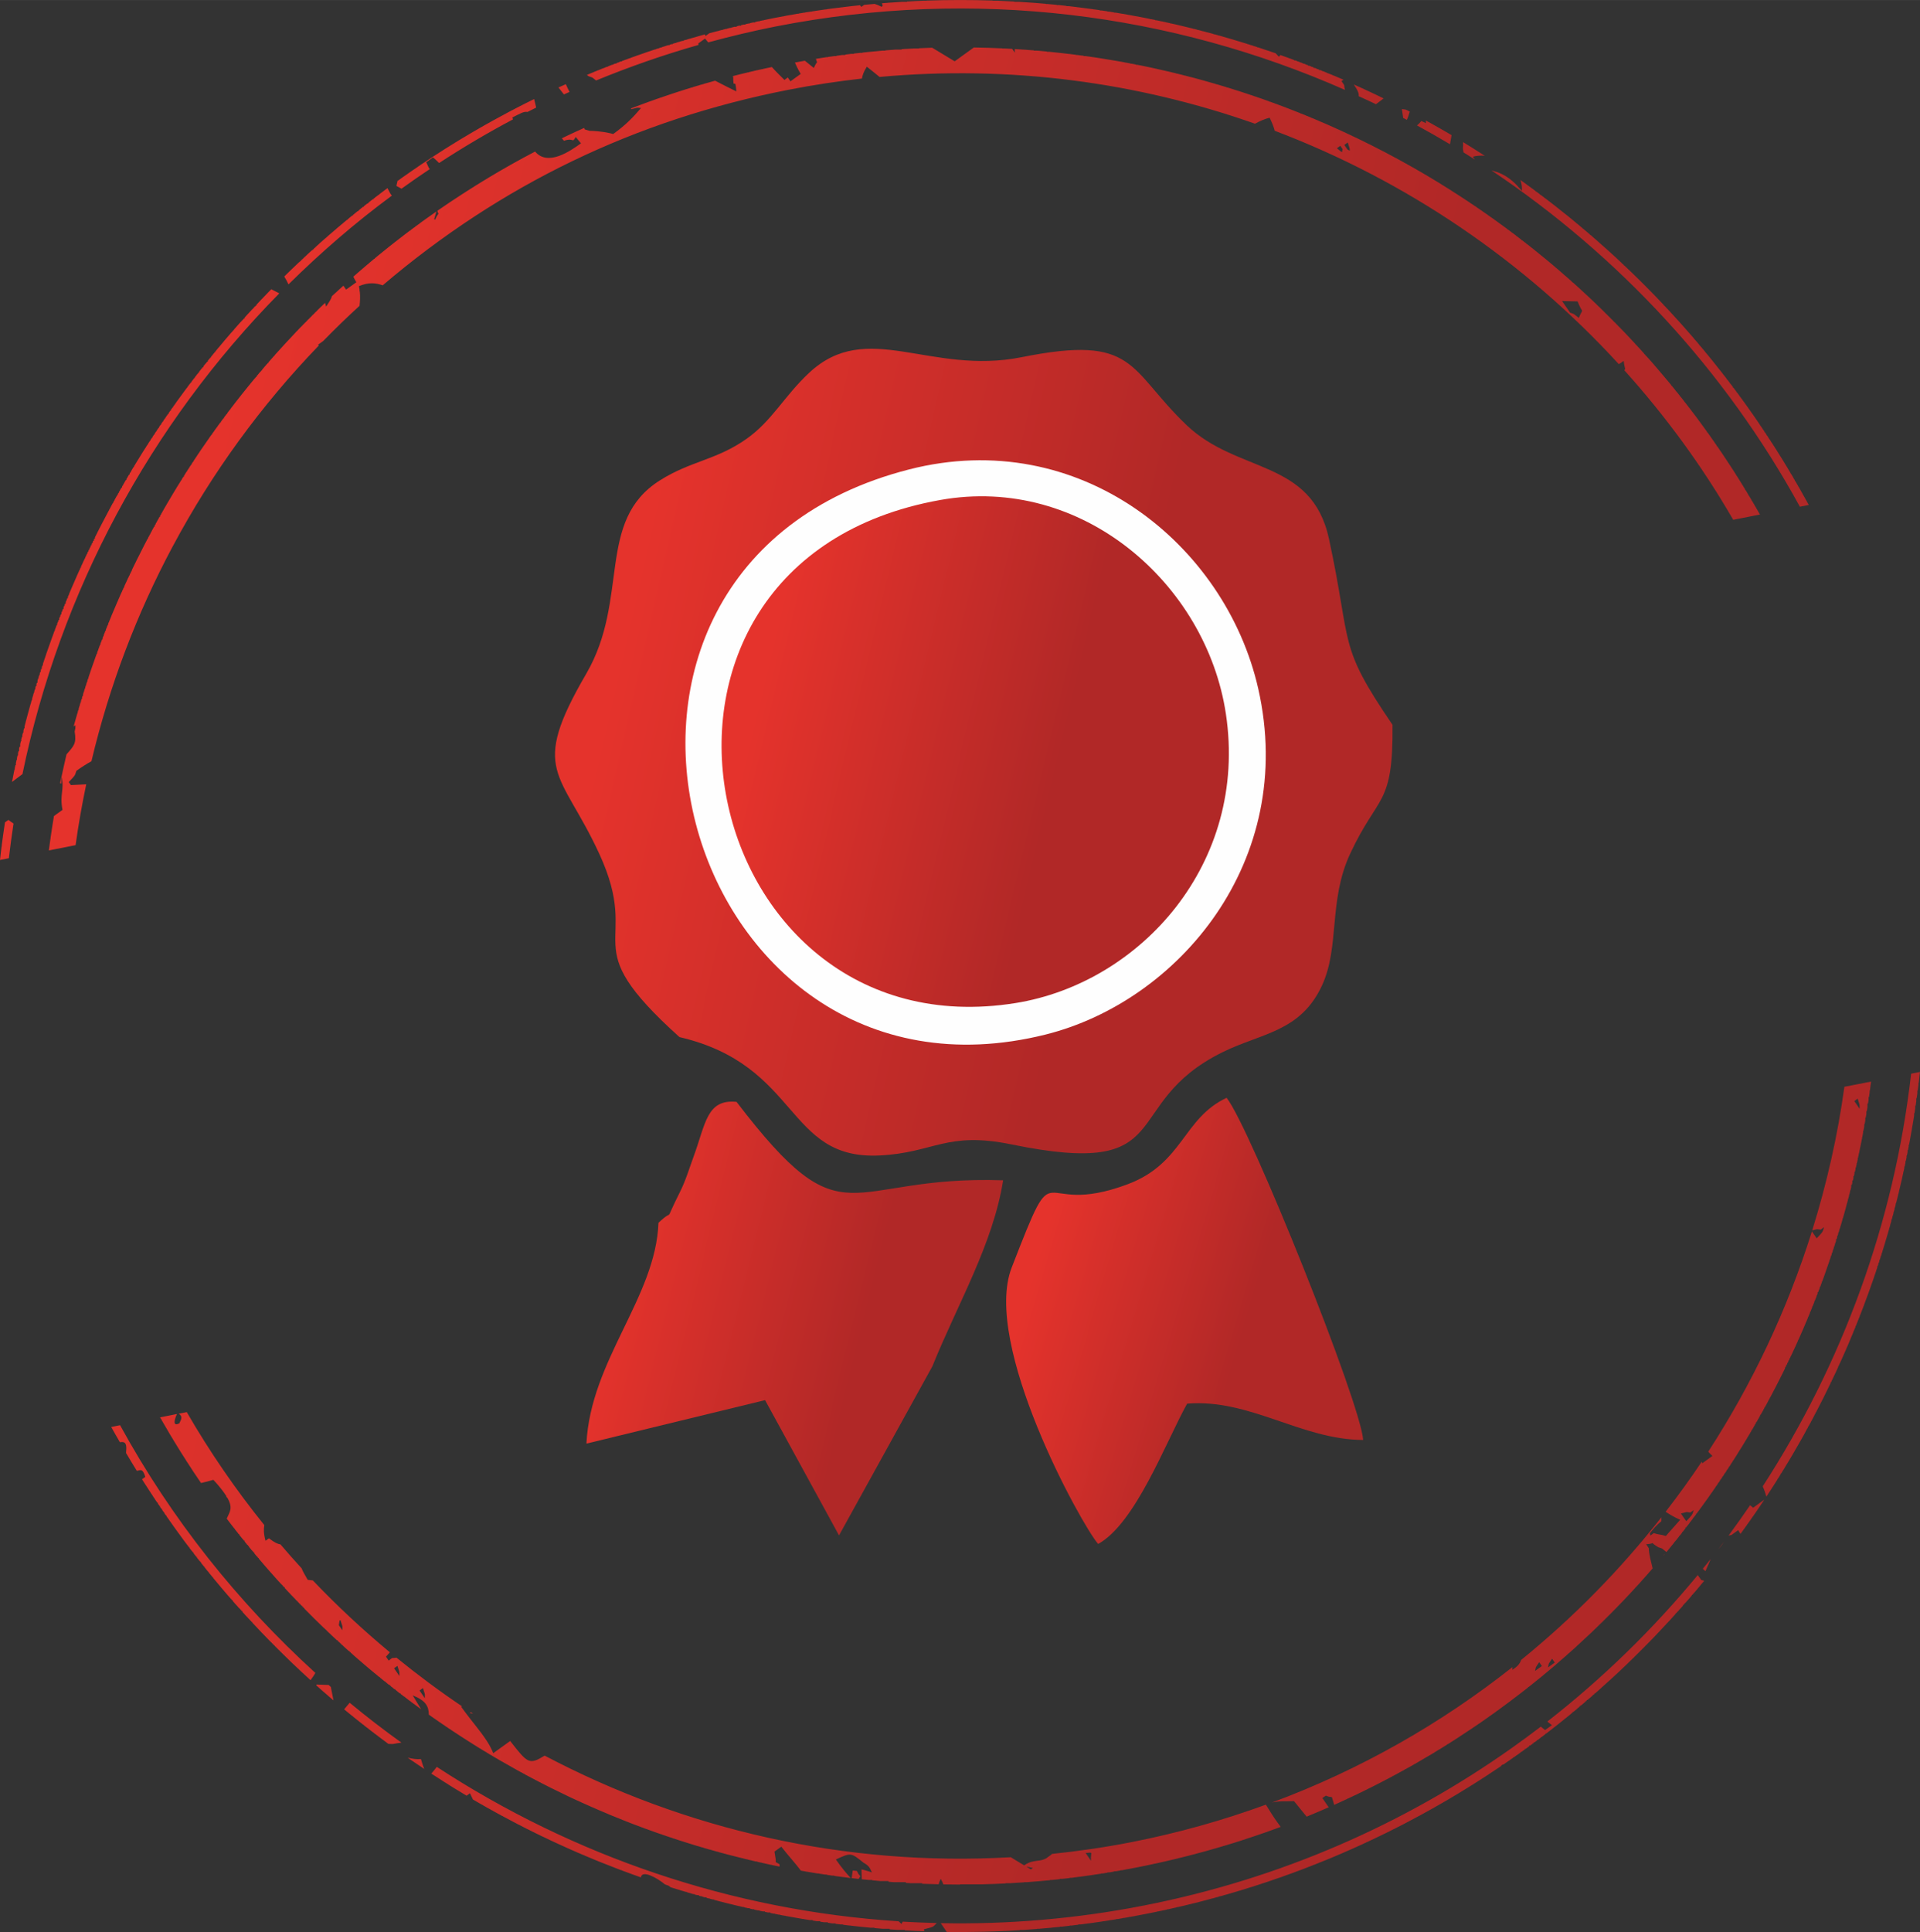 <?xml version="1.0" encoding="UTF-8"?>
<!DOCTYPE svg PUBLIC "-//W3C//DTD SVG 1.1//EN" "http://www.w3.org/Graphics/SVG/1.1/DTD/svg11.dtd">
<!-- Creator: CorelDRAW X8 -->
<svg xmlns="http://www.w3.org/2000/svg" xml:space="preserve" width="62.477mm" height="62.853mm" version="1.1" style="shape-rendering:geometricPrecision; text-rendering:geometricPrecision; image-rendering:optimizeQuality; fill-rule:evenodd; clip-rule:evenodd"
viewBox="0 0 33179 33378"
 xmlns:xlink="http://www.w3.org/1999/xlink">
 <rect x="0" y="0" width="33179" height="33378" fill="#333333" stroke="none"/>
 <defs>
  <style type="text/css">
   <![CDATA[
    .fil1 {fill:#FEFEFE}
    .fil5 {fill:url(#id0)}
    .fil3 {fill:url(#id1)}
    .fil0 {fill:url(#id2)}
    .fil2 {fill:url(#id3)}
    .fil4 {fill:url(#id4)}
   ]]>
  </style>
  <linearGradient id="id0" gradientUnits="userSpaceOnUse" x1="2385.61" y1="13307.2" x2="21936.6" y2="17962.1">
   <stop offset="0" style="stop-opacity:1; stop-color:#E5332C"/>
   <stop offset="1" style="stop-opacity:1; stop-color:#B12827"/>
  </linearGradient>
  <linearGradient id="id1" gradientUnits="userSpaceOnUse" xlink:href="#id0" x1="10652" y1="22019.7" x2="14895" y2="23064.8">
  </linearGradient>
  <linearGradient id="id2" gradientUnits="userSpaceOnUse" xlink:href="#id0" x1="10631.7" y1="11582.6" x2="19160.4" y2="13526.8">
  </linearGradient>
  <linearGradient id="id3" gradientUnits="userSpaceOnUse" xlink:href="#id0" x1="13099.6" y1="12090.3" x2="18265.5" y2="13320.5">
  </linearGradient>
  <linearGradient id="id4" gradientUnits="userSpaceOnUse" xlink:href="#id0" x1="17830.6" y1="22038.5" x2="21465.5" y2="23113.5">
  </linearGradient>
 </defs>
 <g id="Capa_x0020_1">
  <g id="_3126517299408">
   <path class="fil0" d="M11742 17917c2091,488 1829,2125 3458,2045 945,-46 1151,-422 2278,-191 2932,600 1825,-693 3648,-1593 677,-334 1350,-349 1722,-1159 306,-668 107,-1458 482,-2266 485,-1044 747,-815 734,-2231 -959,-1405 -694,-1340 -1098,-3212 -299,-1383 -1577,-1123 -2459,-1964 -1020,-974 -866,-1574 -2849,-1176 -1590,319 -2674,-667 -3677,272 -432,404 -639,828 -1081,1140 -522,368 -961,378 -1500,719 -1105,700 -516,2043 -1269,3338 -991,1702 -438,1671 226,3113 756,1643 -475,1490 1385,3165z"/>
   <path class="fil1" d="M15709 8110c-6642,1701 -3975,11345 2359,9763 2291,-572 4352,-2994 3675,-5977 -565,-2489 -3085,-4541 -6034,-3786z"/>
   <path class="fil2" d="M16246 8638c-6040,1082 -4265,9584 1303,8691 2156,-346 4025,-2411 3635,-4998 -338,-2239 -2478,-4134 -4938,-3693z"/>
   <path class="fil3" d="M11379 21125c-48,1291 -1173,2373 -1245,3815l3087 -751 1278 2337 1613 -2921c435,-1078 1047,-2107 1223,-3214 -2769,-95 -2709,1124 -4607,-1355 -517,-51 -533,377 -741,942 -74,202 -136,413 -235,611 -312,623 -63,243 -373,536z"/>
   <path class="fil4" d="M18977 26674c646,-358 1161,-1743 1537,-2424 1085,-89 1969,622 3042,627 -35,-615 -1947,-5389 -2359,-5911 -754,352 -750,1133 -1710,1493 -1639,613 -1174,-700 -2004,1439 -515,1327 1202,4441 1494,4776z"/>
  </g>
  <path class="fil5" d="M15898 33362l0 -2 -46 0c-72,-4 -144,-7 -216,-11l0 -8 -127 0c-45,-3 -90,-6 -135,-9l0 -10 -122 0c-47,-4 -94,-8 -141,-12l0 -7 -74 0c-113,-10 -225,-22 -338,-35l0 -2 -20 0c-37,-4 -74,-9 -111,-13l0 -6 -44 0 -87 -11 0 -7 -57 0 -74 -11 0 -8 -61 0 -70 -10 0 -9 -58 0 -73 -11 0 -8 -48 0 -102 -16 0 -2 -14 0c-70,-12 -141,-24 -211,-37l0 -1 -6 0 -88 -16 0 -3 -15 0 -78 -14 0 -4 -21 0 -73 -15 0 -4 -23 0 -52 -11 0 -8 -41 0 -53 -11 0 -8 -38 0 -55 -11 0 -7 -32 0 -62 -14 0 -5 -24 0 -51 -11 0 -8 -33 0 -61 -14 0 -5 -21 0 -72 -17 0 -1 -7 0c-73,-18 -146,-35 -218,-53l0 -3 -12 0 -63 -16 0 -3 -11 0 -64 -17 0 -2 -8 0 -48 -13 0 -6 -23 0 -52 -14 0 -4 -17 0 -39 -11 0 -8 -30 0 -45 -13 0 -6 -22 0 -35 -10 0 -9 -31 0 -43 -12 0 -6 -23 0 -52 -16 0 -3 -12 0 -45 -13 0 -6 -18 0 -57 -17 0 -1 -6 0 -50 -16 0 -3 -11 0c-40,-13 -80,-25 -120,-37l0 -1 -1 0 -20 -6c-40,-33 -25,-23 -97,-49 -128,-108 -396,-259 -415,-121l-29 -10 0 -1 -2 0c-49,-18 -99,-35 -148,-53l0 -3 -8 0 -48 -18 0 -1 -3 0 -91 -34 0 -3 -10 0 -46 -18 0 -1 -3 0 -91 -35 0 -3 -7 0c-48,-18 -95,-37 -142,-56l0 0 -1 0 -93 -37 0 0 -1 0c-75,-31 -149,-62 -224,-93l0 -1 -2 0 -35 -15 0 -4 -10 0 -84 -36 0 -1 -3 0 -35 -15 0 -4 -8 0 -85 -37 0 0 -1 0 -37 -17 0 -2 -5 0c-55,-24 -109,-49 -163,-74l0 -1 -3 0c-93,-43 -186,-86 -278,-131l0 0 -1 0 -37 -18 0 -1 -2 0 -35 -17 0 -2 -4 0 -34 -16 0 -2 -4 0 -33 -17 0 -2 -5 0 -33 -16 0 -3 -5 0 -32 -16 0 -3 -6 0 -32 -16 0 -2 -5 0 -32 -16 0 -3 -5 0 -32 -16 0 -3 -5 0 -33 -17 0 -2 -4 0 -33 -17 0 -1 -4 0 -34 -18 0 -1 -2 0 -35 -19 0 0 -1 0c-69,-36 -137,-72 -205,-109l0 -3 -7 0 -31 -17 0 -2 -3 0 -34 -18 0 -1 -1 0 -93 -51 0 -5 -9 0 -29 -16 0 -3 -5 0 -32 -18 0 0 -1 0 -93 -53 0 -4 -6 0 -31 -17 0 -1 -2 0c-43,-25 -86,-50 -129,-75l0 0 -1 0 -7 -5c-12,-24 -27,-56 -51,-107 -19,13 -39,28 -58,42 -74,-44 -147,-89 -221,-134l0 -2 -3 0 -90 -56 0 -1 0 0 -56 -35 0 -2 -4 0c-49,-31 -98,-62 -146,-94l-56 -36 0 -1 -2 0 -32 -21c33,-37 65,-76 95,-116 2352,1538 5093,2482 7980,2668 18,15 35,30 51,46l20 -40c195,11 392,19 588,24 -77,79 -44,60 -221,108l6 34 -74 -3zm14345 -7357c-121,177 -246,352 -373,525 15,-5 31,-9 49,-10 39,-28 77,-57 118,-85 15,25 27,43 40,65l78 -108 0 -2 1 0 37 -51 0 -5 3 0 53 -74 0 -1 0 0 37 -53 0 -3 3 0 35 -51 0 -5 4 0c42,-62 85,-125 127,-187l0 0 0 0 34 -52c-64,47 -129,93 -193,140 -17,-15 -35,-29 -53,-43zm-1474 845l-19 13 4 5 15 -18zm570 360c-768,932 -1639,1782 -2600,2532 27,21 53,42 79,63 -39,28 -79,56 -118,84 -25,-20 -49,-39 -74,-59 -162,124 -327,245 -494,364l-2 2 -1 0c-1848,1309 -3992,2260 -6355,2723 -1182,232 -2359,329 -3517,306 34,50 70,101 104,152 50,1 100,1 149,1l157 0c224,-1 449,-6 674,-17l0 -1 39 0c81,-4 161,-9 242,-14l0 -5 83 0c72,-5 144,-10 217,-16l0 -3 33 0c70,-6 140,-12 210,-18l0 -1 1 0c50,-4 99,-9 149,-14l0 -4 36 0 133 -15 0 -4 35 0 114 -14 0 -5 40 0c43,-5 86,-11 129,-17l0 -1 14 0c83,-12 166,-23 248,-36l0 -2 14 0 99 -15 0 -4 22 0 90 -14 0 -4 26 0 87 -15 0 -4 24 0 88 -16 0 -3 18 0 94 -17 0 -2 9 0c56,-10 112,-21 168,-32 66,-13 132,-26 198,-40l0 -3 13 0 81 -17 0 -1 7 0 68 -15 0 -4 18 0 75 -17 0 -2 9 0 66 -15 0 -4 16 0 78 -18 0 0 3 0 72 -18 0 -1 5 0c74,-18 147,-36 220,-54l0 -2 7 0 68 -18 0 -1 4 0 71 -19 0 0 0 0 56 -15 0 -3 14 0 61 -17 0 -2 8 0 48 -13 0 -6 19 0 56 -15 0 -4 11 0 64 -18 0 0 1 0 55 -16 0 -3 10 0c40,-12 81,-24 121,-36l0 -1 5 0c61,-19 122,-38 183,-57l0 0 0 0 56 -17 0 -1 3 0 53 -17 0 -2 6 0 50 -16 0 -3 8 0 48 -16 0 -3 9 0 48 -15 0 -3 8 0 48 -16 0 -3 8 0 48 -16 0 -3 7 0 49 -17 0 -2 6 0 50 -17 0 -1 4 0 53 -19 0 0 0 0c69,-24 137,-49 206,-74l0 -1 2 0 91 -34 0 -3 9 0 48 -18 0 -1 2 0 91 -35 0 -3 7 0 87 -34 0 -3 9 0 47 -19 0 0 0 0 38 -15 0 -4 9 0 84 -34 0 -3 9 0c59,-25 119,-49 179,-74l0 -1 1 0c43,-18 87,-37 130,-55l0 -1 2 0 35 -15 0 -4 8 0c41,-18 82,-36 123,-54l0 -2 5 0 33 -15 0 -4 9 0c41,-18 81,-37 122,-55l0 -1 2 0 35 -17 0 -2 5 0 33 -15 0 -4 8 0c79,-36 157,-74 235,-112l0 0 1 0 37 -18 0 -1 2 0 35 -17 0 -1 3 0 35 -18 0 -1 3 0 34 -17 0 -2 4 0 34 -17 0 -2 3 0 34 -17 0 -1 4 0 34 -18 0 -1 3 0 34 -18 0 -1 3 0 35 -18 0 -1 1 0 36 -18 0 0 1 0c106,-55 212,-112 318,-169l0 0 0 0c44,-24 87,-48 131,-72l0 -3 5 0 32 -18 0 -1 2 0 92 -52 0 -4 7 0 30 -17 0 -2 3 0 91 -52 0 -4 7 0 31 -18 0 0 1 0 92 -55 0 -2 3 0 91 -54 0 -2 4 0c61,-37 122,-74 183,-112l0 0 1 0 55 -35 0 -3 5 0 52 -32 0 -5 8 0 29 -19 0 0 0 0 56 -36 0 -1 3 0 53 -35 0 -3 5 0 52 -33 0 -4 6 0 50 -33 0 -5 7 0c66,-43 131,-86 196,-130 11,-21 27,-29 44,-30l90 -62 0 -3 5 0 51 -36 0 -1 2 0 17 -12 0 -7 10 0 46 -32 0 -5 7 0 49 -35 0 -3 4 0 15 -11 0 -8 11 0 45 -32 0 -5 7 0 12 -9 0 -10 14 0 24 -17 0 -1 2 0 16 -12 0 -7 10 0 9 -7 0 -12 16 0 22 -16 0 -3 4 0 14 -10 0 -8 11 0 8 -6 0 -13 17 0 20 -15 0 -4 5 0 14 -10 0 -9 12 0 44 -33 0 -4 5 0 14 -10 0 -9 11 0 45 -34 0 -3 4 0 15 -12 0 -7 10 0 46 -36 0 -2 3 0 16 -12 0 -6 8 0 67 -53 0 -3 5 0c55,-44 109,-87 164,-131l0 -1 1 0 17 -14 0 -4 6 0 88 -72 0 -3 4 0 15 -12 0 -7 8 0 10 -9 0 -10 12 0 45 -36 0 -1 1 0 17 -15 0 -4 5 0 14 -12 0 -7 9 0 10 -8 0 -10 12 0 7 -6 0 -13 15 0 22 -19 0 0 0 0 19 -16 0 -3 3 0 15 -12 0 -6 7 0 12 -10 0 -9 10 0 9 -8 0 -11 13 0 43 -37 0 0 1 0 18 -16 0 -3 3 0 16 -13 0 -6 6 0 12 -11 0 -7 9 0 10 -9 0 -10 12 0 63 -56 0 0 0 0 19 -17 0 -2 2 0 17 -14 0 -5 5 0 13 -12 0 -7 7 0c42,-37 83,-74 124,-112l0 0 1 0c101,-92 201,-186 299,-280l0 -1 1 0 18 -17 0 -2 1 0 18 -16 0 -3 2 0 16 -15 0 -3 3 0 16 -16 0 -3 4 0 15 -15 0 -4 4 0 15 -14 0 -4 4 0 14 -14 0 -5 5 0 14 -14 0 -5 5 0 14 -13 0 -6 5 0 14 -13 0 -5 5 0 13 -13 0 -6 6 0 13 -13 0 -6 6 0 13 -13 0 -6 6 0 12 -12 0 -6 6 0 13 -13 0 -6 6 0 13 -13 0 -6 6 0 13 -13 0 -6 5 0 13 -13 0 -5 5 0 14 -14 0 -5 5 0 14 -14 0 -5 4 0 15 -14 0 -4 4 0 14 -16 0 -3 4 0 15 -16 0 -3 3 0 16 -16 0 -3 2 0 17 -17 0 -1 1 0 17 -18 0 -1 1 0 18 -19 0 0 0 0c63,-66 125,-132 187,-199l0 -7 7 0 12 -13 0 -6 5 0 14 -14 0 -4 4 0 15 -17 0 -2 2 0 16 -18 0 -1 1 0 74 -82 0 -12 11 0 8 -8 0 -10 9 0 10 -11 0 -8 7 0 11 -13 0 -6 5 0 14 -15 0 -4 3 0 16 -17 0 -1 1 0 36 -42 0 -14 13 0 6 -7 0 -12 11 0 8 -9 0 -10 8 0 11 -12 0 -7 6 0 12 -14 0 -4 4 0 15 -18 0 -1 1 0 55 -64 0 -11 10 0 9 -11 0 -8 7 0 12 -14 0 -4 4 0 14 -18 0 -1 2 0c31,-37 61,-73 92,-110l0 -3 2 0 62 -74c-17,-4 -33,-8 -52,-13l-30 -44 -1 0 0 0 -29 -42zm451 -574c-32,43 -63,87 -96,130 10,-11 20,-23 30,-36l0 -2 2 0c23,-28 44,-58 64,-92zm671 -957c31,68 41,104 64,177l42 -65 0 0 0 0 57 -87 0 -7 4 0 33 -51 0 -5 3 0 35 -54 0 -2 1 0 17 -28 0 -10 6 0 32 -50 0 -6 3 0 15 -24 0 -13 9 0 10 -18 0 -1 1 0 18 -29 0 -8 5 0 32 -53 0 -4 2 0 17 -27 0 -10 6 0 32 -53 0 -3 2 0 54 -91 0 -3 2 0 54 -93 0 -1 0 0c25,-43 50,-86 75,-129l0 -2 1 0 18 -31 0 -6 3 0c24,-43 48,-85 72,-128l0 -3 1 0 17 -31 0 -7 4 0 15 -27 0 -10 6 0 13 -24 0 -14 7 0 30 -55 0 -1 1 0 18 -34 0 -4 2 0 17 -31 0 -6 3 0 16 -30 0 -7 4 0 14 -28 0 -10 5 0 14 -26 0 -11 6 0c88,-169 174,-339 256,-511l0 -14 7 0 12 -25 0 -12 6 0 13 -28 0 -10 5 0 13 -29 0 -8 4 0 15 -32 0 -6 3 0 16 -34 0 -3 1 0 36 -78 0 -16 7 0 12 -26 0 -11 5 0 14 -30 0 -8 3 0 16 -34 0 -3 1 0c25,-56 49,-111 74,-166l0 -3 1 0c18,-43 37,-85 55,-128l0 -3 1 0 36 -86 0 -8 3 0 16 -37 0 0 0 0 19 -45 0 -12 4 0 14 -34 0 -3 2 0 17 -43 0 -13 5 0 14 -34 0 -4 1 0 18 -42 0 -14 5 0 13 -34 0 -3 2 0 17 -45 0 -12 5 0 14 -36 0 -1 0 0 19 -48 0 -8 3 0 34 -90 0 -4 1 0c52,-136 101,-273 149,-411l0 -1 0 0 19 -54 0 -2 0 0 18 -53 0 -3 2 0 17 -53 0 -4 1 0 18 -52 0 -23 7 0 12 -34 0 -22 7 0 11 -35 0 -21 7 0 12 -38 0 -18 6 0 13 -41 0 -15 5 0 13 -45 0 -12 4 0 15 -49 0 -7 2 0 17 -55 0 -1 0 0c13,-42 25,-83 37,-125l0 -6 2 0c12,-41 24,-82 36,-123l0 -8 2 0 17 -59 0 -16 4 0 14 -51 0 -24 7 0 12 -45 0 -11 3 0 16 -58 0 -17 4 0 15 -55 0 -20 5 0 13 -52 0 -23 6 0 13 -50 0 -6 2 0 17 -70 0 -5 1 0 18 -71 0 -4 0 0 18 -75 0 0 0 0c13,-54 26,-107 38,-161l0 -8 1 0 17 -76 0 -17 4 0 15 -69 0 -25 6 0 13 -64 0 -30 6 0 13 -60 0 -34 6 0 12 -59 0 -34 7 0 12 -63 0 -31 6 0 13 -68 0 -7 1 0c19,-104 38,-209 55,-314l0 -4 1 0c6,-37 12,-75 18,-112l0 -38 6 0 13 -84 0 -47 7 0 11 -81 0 -50 7 0 12 -85 0 -47 6 0 13 -99 0 -32 4 0c5,-41 10,-83 14,-125l0 -6 1 0 7 -59 -153 30c-293,2572 -1189,5008 -2565,7130zm-991 1465l11 -23 0 0c28,-58 54,-122 80,-186 -44,56 -90,111 -135,167 13,13 25,25 44,42zm-23523 2387l77 63 1 0 0 1 68 55 7 0 0 6 16 13 3 0 0 2 67 54 8 0 0 6 16 13 3 0 0 2 68 54 7 0 0 5 17 14 1 0 0 1 47 36 9 0 0 8 15 11 4 0 0 3 69 53 6 0 0 5 18 14 1 0 0 0 49 37 7 0 0 6 17 13 2 0 0 1 73 55 2 0 0 1 74 56 1 0 0 0 12 9c25,1 49,2 76,2 55,-10 103,-18 149,-24 -306,-219 -604,-449 -894,-689 -32,37 -64,75 -96,114zm1098 835l48 34 0 0 0 0 55 37 1 0 0 1c61,42 122,82 183,123 -25,-57 -34,-94 -58,-171 -69,8 -149,-5 -229,-24zm-1365 -1256c-71,-2 -142,-6 -213,-8l0 16c66,60 133,118 201,176l1 0 0 2c32,27 63,53 94,80 -15,-77 -30,-154 -46,-232l-37 -34zm9128 3213c-24,-3 -49,-6 -71,-8 -7,44 -14,88 -20,132 40,5 81,9 121,14 8,-13 17,-28 30,-47 -67,-84 -8,4 -60,-91zm-8941 -4323l16 -11c43,142 34,73 33,175 -20,-29 -40,-58 -60,-87 4,-25 8,-51 11,-77zm1001 780c42,142 33,73 34,175 -30,-44 -62,-89 -92,-134 19,-13 38,-27 58,-41zm441 383c42,143 33,74 32,176 -30,-44 -61,-89 -91,-133 20,-15 39,-28 59,-43zm10540 3109l-35 24c-25,-15 -52,-31 -77,-47 42,8 79,14 112,23zm1004 -125c-30,-44 -60,-88 -92,-134 147,-12 81,-24 92,134zm-16087 -7660l18 30 4 -4 2 15c41,72 83,143 125,214l0 0 0 1 55 92 2 0 0 2 55 92 1 0 0 1c61,101 123,200 187,299l0 0 0 1 36 55 2 0 0 3 34 53 3 0 0 4 34 53 3 0 0 5c49,73 98,146 147,218 65,-15 134,-32 214,-55 107,116 177,207 223,280l4 28 8 -9c114,193 42,259 -5,371l46 61 0 0 0 0c24,31 48,62 72,93l3 0 0 5 12 14 7 0 0 10 37 46 1 0 0 2 13 17 5 0 0 6 10 13 9 0 0 11 36 45 2 0 0 2 13 17 5 0 0 7 10 12 9 0 0 11 6 7 13 0 0 16 17 22 1 0 0 2 14 16 5 0 0 7 10 12 9 0 0 11 7 8 12 0 0 15 18 22 0 0 0 0 16 19 3 0 0 4 12 15 7 0 0 8 9 11 10 0 0 11 5 7 13 0 0 16 19 22 0 0 0 0 15 19 4 0 0 4 12 14 7 0 0 8 9 11 9 0 0 11 55 64 2 0 0 2 14 17 4 0 0 5c31,36 62,71 93,107l1 0 0 1c49,56 99,112 149,168l1 0 0 1 16 17 2 0 0 4 15 15 4 0 0 5 13 14 6 0 0 7 11 12 8 0 0 9 9 9 9 0 0 11 8 8 11 0 0 12 6 7 13 0 0 14 74 80 1 0 0 0 17 18 2 0 0 2 15 17 3 0 0 3 15 16 4 0 0 4 14 14 5 0 0 6 13 13 6 0 0 7 11 12 7 0 0 7 11 12 8 0 0 8 10 10 9 0 0 9 9 10 9 0 0 10 9 9 10 0 0 10 8 9 11 0 0 10 8 8 11 0 0 12 7 7 11 0 0 12 7 7 12 0 0 12c114,116 230,231 348,344l8 0 0 7 12 11 7 0 0 7 12 12 7 0 0 6 13 13 5 0 0 5 15 14 4 0 0 4 16 14 3 0 0 3 17 16 1 0 0 2 19 17 0 0 0 1 80 74 14 0 0 13 6 6 13 0 0 11 8 7 10 0 0 10 10 9 9 0 0 8 12 11 7 0 0 6 14 12 5 0 0 5 15 14 3 0 0 3 18 16 1 0 0 1 62 55 13 0 0 12 8 7 11 0 0 10 10 9 8 0 0 7 13 11 6 0 0 6 15 13 4 0 0 3 18 16 1 0 0 1c35,31 71,62 107,92l5 0 0 5 17 14 2 0 0 2c43,37 87,74 130,111l1 0 0 0 90 75 4 0 0 3 18 15 0 0 0 0 46 38 11 0 0 8 12 11 6 0 0 5 17 13 2 0 0 2 45 36 11 0 0 9 12 9 7 0 0 6 16 13 3 0 0 2 21 17 16 0 0 13 8 6 11 0 0 9 12 9 7 0 0 5 17 14 1 0 0 1 23 18 15 0 0 11 9 8 10 0 0 7 14 11 4 0 0 4 45 34 11 0 0 9 13 10 6 0 0 4 19 14 0 0 0 1 24 18 13 0 0 10 12 9 7 0 0 5 18 13 1 0 0 1 48 37 8 0 0 6 18 13 1 0 0 1 49 36 7 0 0 5 19 14 0 0 0 0 91 67c-31,-46 -51,-87 -146,-240 223,88 277,186 279,333l92 65 2 0 0 1 52 36 4 0 0 3 50 35 7 0 0 4 48 33 8 0 0 5 47 33 9 0 0 6 47 31 9 0 0 6c112,75 224,147 337,219l1 0 0 0 88 56 5 0 0 3 56 35 0 0 0 0 30 18 8 0 0 5 54 33 2 0 0 1 29 17 9 0 0 6 53 32 3 0 0 2 29 17 8 0 0 5 55 32 1 0 0 1 31 18 7 0 0 4 89 52 5 0 0 2c86,50 174,100 261,148l1 0 0 0 33 19 4 0 0 2 31 16 7 0 0 4 27 15 10 0 0 6c44,23 87,46 130,69l1 0 0 1 35 18 3 0 0 1 32 18 5 0 0 2 32 16 6 0 0 4 30 15 7 0 0 4c122,63 244,124 368,183l7 0 0 4 32 15 5 0 0 3 34 16 4 0 0 2 35 17 2 0 0 1c53,24 106,49 159,74l10 0 0 4 31 14 6 0 0 3 35 16 3 0 0 1c55,25 110,50 165,74l4 0 0 1c41,19 84,37 126,55l5 0 0 2c42,18 85,36 128,54l3 0 0 2 87 36 6 0 0 2 86 35 8 0 0 3 86 35 8 0 0 3 87 34 6 0 0 3 92 35 2 0 0 1c49,18 98,37 148,55l2 0 0 1 48 18 8 0 0 2c50,18 99,36 149,54l1 0 0 0 52 19 4 0 0 1 50 17 7 0 0 3 48 16 8 0 0 3 47 16 9 0 0 3 47 15 9 0 0 4 47 15 9 0 0 3 49 16 8 0 0 3c56,18 112,36 168,53l0 0 0 0 122 38 9 0 0 3 53 15 3 0 0 1 60 18 15 0 0 5 49 14 8 0 0 2 57 17 18 0 0 4 49 14 7 0 0 2 60 17 15 0 0 4 54 15 2 0 0 0 67 18 8 0 0 3c95,25 190,49 285,72l15 0 0 4 63 15 12 0 0 3 67 16 7 0 0 2 73 17 21 0 0 4 62 14 13 0 0 3 72 16 3 0 0 1 84 18 10 0 0 2c46,10 93,19 139,29l1 -40c-28,-15 -49,-27 -67,-38 6,-41 -6,-78 -21,-181 39,-27 78,-57 118,-85 121,156 241,284 338,414l65 11 7 0 0 2 103 17 10 0 0 2 107 17 24 0 0 3 99 15 32 0 0 5 97 14 34 0 0 5 103 14 10 0 0 1c57,8 114,15 171,22 -79,-85 -158,-179 -257,-321 258,-118 258,-122 478,56 95,53 107,85 145,168 -35,-13 -75,-26 -123,-38l-2 0 0 -1c-17,-4 -36,-9 -55,-13 2,57 4,113 5,170 41,4 81,8 121,12l60 0 0 6c46,5 92,9 138,13l143 0 0 12 90 7 210 0 0 13 86 5 195 0 0 10c95,4 190,7 285,9 8,-28 18,-58 36,-95 18,31 32,64 47,97 96,2 191,3 287,3l0 -5 390 0c132,-3 265,-8 397,-15l0 -4 77 0c81,-4 161,-9 242,-15l0 -3 52 0c133,-10 265,-21 397,-34l0 -4 35 0c45,-4 89,-9 134,-14l0 -5 42 0c42,-4 84,-9 127,-14l0 -4 33 0c45,-6 90,-12 135,-18l0 -1 13 0c83,-11 166,-23 250,-35l0 -3 16 0 96 -14 0 -4 27 0 85 -14 0 -5 31 0 82 -14 0 -5 29 0 83 -14 0 -4 24 0 89 -17 0 -2 14 0 98 -19 0 0 1 0 56 -11 37 -7 0 -1 2 0 91 -18 0 0 2 0c56,-12 111,-24 167,-36l0 -2 11 0 83 -18 0 -1 2 0 73 -16 0 -2 10 0c78,-18 156,-36 233,-55l0 -2 5 0 70 -17 0 -1 6 0 69 -18 0 -1 6 0 69 -18 0 -1 3 0 72 -18 0 -1 0 0c69,-18 138,-36 206,-55l0 -1 1 0c43,-12 87,-24 130,-37l0 0 2 0c62,-18 124,-36 185,-55l0 -1 6 0 51 -16 0 -3 10 0c41,-12 81,-25 121,-37l0 -1 0 0 56 -17 0 -1 3 0c93,-30 186,-61 278,-92l0 -2 6 0 50 -17 0 -2 5 0 51 -18 0 0 3 0c87,-31 173,-62 260,-93l0 -1 1 0 50 -18c-108,-146 -118,-162 -256,-384 -743,271 -1516,489 -2316,646 -462,91 -922,157 -1381,205l-13 14c-30,21 -59,42 -88,63 -84,45 -149,35 -231,54l0 1 -2 0c-18,4 -36,9 -55,16l0 2 -5 0c-10,5 -21,9 -32,15l0 4 -9 0c-15,8 -30,17 -46,28 -77,-47 -154,-93 -231,-140 -2862,165 -5632,-478 -8054,-1755 -268,162 -292,137 -596,-253 -98,70 -196,141 -293,211 -8,-20 -16,-39 -24,-58l-2 0 0 -3c-5,-12 -11,-23 -17,-34l-2 0 0 -4c-5,-11 -11,-23 -18,-34l0 0 0 -1c-110,-196 -290,-390 -491,-668l14 -9c-390,-262 -767,-543 -1132,-840 -25,3 -48,7 -76,7 -20,15 -39,29 -59,44 -15,-24 -30,-45 -46,-68 22,-25 45,-50 67,-75 -466,-387 -911,-801 -1331,-1242 -29,-3 -57,-7 -89,-10 -56,-98 -87,-150 -105,-199 -124,-135 -246,-273 -365,-413 -50,-9 -97,-27 -200,-106 -19,15 -39,28 -59,43 -35,-129 -32,-201 -21,-271 -493,-611 -942,-1263 -1340,-1952l-139 28c92,56 19,131 13,164 -126,69 -84,-74 -43,-159l-293 58zm29336 -5507c41,142 33,74 33,175 -30,-44 -61,-89 -91,-133 19,-14 38,-29 58,-42zm-2962 7301c-31,-44 -62,-90 -93,-133 132,-31 66,-29 163,-18 20,-14 39,-28 59,-42 -28,95 -26,80 -129,193zm-2390 2526c23,-97 -4,-35 71,-151 15,22 31,44 46,67 -39,28 -79,57 -117,84zm-223 60c23,-97 -3,-34 71,-151 15,22 31,44 47,67 -40,29 -79,57 -118,84zm4867 -7473c-29,-40 -56,-79 -83,-120 -423,1349 -1028,2629 -1792,3806 17,19 39,41 73,73 -58,42 -117,85 -176,127l-8 -29c-198,297 -407,585 -625,867 84,54 167,102 252,138 -83,94 -166,186 -248,280 -83,-27 -125,-22 -209,-49 -20,14 -39,28 -59,42l-8 -39c59,-77 123,-149 198,-208 0,-23 1,-46 1,-69 -710,906 -1523,1733 -2424,2465 -25,79 -82,124 -151,170l1 -47c-1234,977 -2631,1773 -4156,2340 140,-31 230,-17 381,-24l57 69 0 0 0 1 162 198c128,-52 255,-107 381,-162 -37,-53 -73,-106 -110,-159 21,-14 40,-28 60,-42 103,33 -1,9 105,25 21,73 34,109 40,134 37,-17 74,-33 111,-50l0 -1 1 0 37 -17 0 -1 4 0 33 -16 0 -3 8 0 30 -14 0 -5 10 0c53,-25 106,-49 158,-75l0 0 1 0 37 -18 0 -1 1 0 36 -17 0 -1 3 0 35 -17 0 -2 4 0 33 -17 0 -2 5 0 33 -16 0 -3 5 0 32 -16 0 -2 5 0 33 -17 0 -2 4 0 33 -16 0 -3 5 0c48,-24 97,-49 145,-74l0 -1 1 0c56,-29 112,-58 168,-88l0 -5 9 0 28 -15 0 -4 7 0 30 -16 0 -3 5 0 33 -18 0 -1 1 0 93 -50 0 -6 9 0 28 -15 0 -4 6 0 32 -17 0 -1 2 0 91 -52 0 -4 8 0 30 -18 0 -1 2 0c75,-43 149,-86 222,-130l0 -1 3 0 91 -55 0 -2 2 0 54 -33 0 -4 8 0 30 -18 0 -1 0 0 56 -34 0 -3 5 0 51 -32 0 -6 9 0 29 -18 0 0 0 0 56 -36 0 -2 4 0 52 -33 0 -4 6 0c86,-56 171,-112 256,-169l0 0 1 0c43,-29 87,-59 131,-89l0 -5 7 0 49 -33 0 -4 5 0 51 -35 0 -3 3 0 53 -37 0 0 0 0 19 -13 0 -6 8 0 48 -34 0 -3 5 0 51 -37 0 -1 1 0 18 -13 0 -5 8 0 48 -36 0 -2 3 0c100,-73 199,-147 297,-222l0 -3 4 0 71 -55 0 -1 2 0 17 -13 0 -6 7 0 68 -53 0 -3 4 0 14 -12 0 -7 9 0 66 -52 0 -4 5 0 89 -72 0 -3 4 0 90 -73 0 -2 1 0c37,-30 74,-61 111,-92l0 -1 1 0c44,-37 87,-74 130,-111l0 -2 3 0 16 -14 0 -5 5 0c36,-30 72,-61 107,-93l0 0 1 0 18 -16 0 -3 3 0 16 -14 0 -5 5 0 14 -11 0 -7 7 0c35,-31 70,-63 105,-94l0 0 0 0 19 -17 0 -2 2 0 16 -15 0 -4 4 0c74,-67 148,-136 221,-205l0 -1 1 0 18 -16 0 -2 2 0 17 -16 0 -3 3 0 15 -15 0 -4 4 0 15 -14 0 -5 5 0 14 -13 0 -5 5 0 14 -13 0 -6 6 0 12 -12 0 -7 7 0 12 -11 0 -7 7 0 12 -12 0 -7 8 0 11 -11 0 -8 8 0c130,-128 259,-258 385,-390l0 -3 3 0 16 -17 0 -2 2 0 16 -18 0 -1 1 0c57,-59 113,-119 168,-180l0 -7 7 0 12 -13 0 -6 5 0 14 -15 0 -4 3 0 15 -16 0 -2 2 0 17 -19 0 0 0 0c44,-49 88,-98 131,-147l0 -3 3 0 16 -18 0 -1 0 0 71 -81c-25,-107 -66,-251 -66,-349 -15,-22 -30,-45 -45,-68 202,-14 20,-59 209,51 91,32 39,3 141,84 28,-34 56,-68 83,-102l0 -3 3 0 53 -66 0 -9 7 0 12 -15 0 -4 4 0 52 -66 0 -9 7 0 12 -15 0 -3 3 0 35 -44 0 -13 9 0 9 -11 0 -7 6 0 13 -18 0 -1 1 0 18 -23 0 -15 11 0 8 -9 0 -9 7 0 11 -15 0 -4 3 0 35 -45 0 -11 8 0 11 -14 0 -5 3 0 34 -44 0 -12 9 0 10 -13 0 -6 4 0 33 -44 0 -12 9 0 10 -14 0 -5 4 0 52 -71 0 -4 3 0 53 -73 0 -2 1 0c31,-43 62,-86 93,-129l0 -2 1 0 36 -52 0 -4 4 0 34 -49 0 -7 5 0 32 -47 0 -10 7 0 12 -18 0 0 0 0 19 -27 0 -11 7 0 12 -16 0 -2 1 0 17 -26 0 -12 8 0 11 -16 0 -3 2 0 17 -25 0 -12 8 0 11 -16 0 -3 2 0 16 -25 0 -12 9 0 10 -16 0 -3 2 0 17 -25 0 -12 8 0 10 -17 0 -2 2 0 17 -26 0 -12 8 0 11 -17 0 -1 1 0 18 -28 0 -10 6 0 31 -48 0 -8 5 0 33 -51 0 -5 3 0 34 -54 0 -3 1 0c32,-49 62,-99 93,-148l0 -1 0 0c19,-31 38,-61 56,-92l0 -2 1 0 18 -29 0 -9 5 0 32 -54 0 -2 1 0 18 -29 0 -8 5 0 14 -24 0 -14 8 0 10 -18 0 0 1 0 18 -32 0 -6 4 0 15 -26 0 -11 6 0 13 -22 0 -16 9 0 9 -16 0 -3 1 0 18 -30 0 -7 4 0 15 -26 0 -11 6 0 12 -22 0 -16 9 0 10 -18 0 -1 1 0 18 -32 0 -5 3 0 16 -29 0 -9 4 0 14 -25 0 -12 7 0 31 -56 0 0 0 0 19 -35 0 -3 1 0 17 -32 0 -5 3 0 16 -29 0 -9 5 0c36,-68 72,-137 108,-206l0 0 0 0 18 -36 0 -1 1 0 18 -36 0 -2 1 0 18 -35 0 -2 1 0 17 -35 0 -3 2 0 17 -34 0 -3 2 0 17 -35 0 -3 1 0 18 -35 0 -2 1 0 17 -36 0 -20 10 0 9 -18 0 -20 10 0 9 -19 0 -18 9 0 10 -21 0 -17 8 0 10 -22 0 -15 7 0 12 -25 0 -13 6 0 13 -26 0 -11 5 0 14 -30 0 -8 3 0 15 -32 0 -5 3 0 16 -35 0 -2 1 0c19,-41 37,-82 55,-122l0 -10 5 0 14 -32 0 -5 2 0 17 -37 0 -1 0 0c19,-42 37,-85 56,-128l0 -3 1 0 36 -85 0 -8 4 0 15 -36 0 -2 1 0 18 -43 0 -13 5 0 14 -32 0 -6 2 0 16 -39 0 -17 7 0 12 -29 0 -8 3 0 16 -39 0 -17 7 0 12 -29 0 -9 3 0 15 -38 0 -18 7 0 12 -30 0 -8 3 0 16 -40 0 -16 6 0 12 -32 0 -24 9 0 10 -26 0 -11 5 0 14 -38 0 -19 7 0 12 -31 0 -6 2 0 16 -45 0 -11 5 0 33 -91 0 -3 1 0c32,-88 62,-176 92,-264l0 -17 6 0 13 -38 0 -18 6 0 13 -38 0 -18 6 0 13 -39 0 -18 6 0 12 -39 0 -17 6 0 13 -41 0 -15 5 0 14 -44 0 -31 10 0 9 -29 0 -27 8 0 10 -33 0 -23 7 0 12 -39 0 -18 5 0 14 -44 0 -12 3 0 16 -52 0 -4 1 0 17 -60 0 -15 5 0 14 -50 0 -6 2 0c12,-43 24,-85 36,-128l0 -3 0 0 18 -66 0 -9 3 0 16 -61 0 -14 4 0 15 -57 0 -18 4 0 14 -55 0 -20 6 0 13 -54 0 -40 10 0 9 -36 0 -39 9 0 10 -38 0 -37 8 0 10 -42 0 -32 8 0 11 -49 0 -26 6 0 13 -57 0 -18 4 0 15 -68 0 -26 5 0 13 -61 0 -14 3 0c19,-88 37,-176 54,-264l0 -17 3 0 15 -83 0 -29 6 0 13 -74 0 -39 7 0 12 -68 0 -44 7 0 11 -67 0 -46 8 0 11 -71 0 -60 9 0 10 -63 0 -49 7 0 12 -82 0 -31 4 0 14 -107 0 -5 1 0 6 -43 -462 90c-116,847 -305,1676 -556,2481 89,-21 67,-23 112,-18l0 0 35 5c19,-14 40,-28 58,-43 -28,96 -24,82 -128,194zm-29319 3228l-153 31c48,89 100,175 150,263l24 -3c102,-9 89,91 82,189 61,104 123,206 186,308 54,-4 98,-58 147,105 -19,13 -37,27 -57,41 22,35 44,69 66,104l2 0 0 2 35 54 2 0 0 4 34 52 4 0 0 6 33 50 4 0 0 7 33 50 5 0 0 7 32 49 5 0 0 7 8 12 11 0 0 16 14 21 5 0 0 7 8 12 10 0 0 16 15 21 4 0 0 6 9 13 10 0 0 15 15 22 4 0 0 5 9 14 9 0 0 13 17 25 2 0 0 2 11 16 8 0 0 12 18 26 1 0 0 0 12 19 6 0 0 8 34 48 4 0 0 5 36 51 1 0 0 2c31,43 62,86 93,129l1 0 0 1 54 74 2 0 0 3 53 72 3 0 0 4 54 71 3 0 0 4 11 15 7 0 0 10 35 46 3 0 0 3 12 16 6 0 0 8 8 10 11 0 0 15 18 23 1 0 0 1 13 18 6 0 0 6 9 12 9 0 0 13 35 43 3 0 0 5 11 14 8 0 0 9 7 10 11 0 0 14 19 23 0 0 0 1 15 18 4 0 0 5 10 14 9 0 0 10 36 46 1 0 0 1 15 18 4 0 0 5 11 14 7 0 0 9 54 65 3 0 0 4 12 15 6 0 0 8 56 67 1 0 0 1c31,37 62,75 93,112l0 0 0 0 16 18 3 0 0 4c31,36 62,73 93,109l1 0 0 0 15 18 3 0 0 4 14 15 5 0 0 7 11 12 8 0 0 9 8 10 11 0 0 12 55 63 1 0 0 0 16 18 3 0 0 4 13 15 5 0 0 6 12 13 7 0 0 8 10 10 9 0 0 10 8 9 11 0 0 12 5 7 13 0 0 14 55 61 1 0 0 1 17 18 2 0 0 3 15 15 4 0 0 5 13 14 6 0 0 6 11 13 7 0 0 8 10 11 9 0 0 9 9 9 10 0 0 11c43,47 87,93 131,139l0 0 0 1 18 18 1 0 0 1 16 18 3 0 0 2c47,49 95,99 143,148l6 0 0 6 12 12 7 0 0 7 12 12 7 0 0 7 11 12 8 0 0 7 11 11 7 0 0 8 12 11 7 0 0 8 11 11 8 0 0 7 11 12 7 0 0 7 12 11 7 0 0 8 12 11 7 0 0 7 12 12 7 0 0 7 12 12 6 0 0 6 13 12 6 0 0 7 13 12 6 0 0 6 13 13 6 0 0 5 13 14 5 0 0 4 15 14 4 0 0 4 15 15 4 0 0 4 16 15 3 0 0 3 16 15 2 0 0 3 18 16 1 0 0 2 18 17 1 0 0 0c79,76 159,151 240,225l3 0 0 3 18 16 1 0 0 1 35 32c33,-48 62,-86 83,-126 -1339,-1218 -2487,-2658 -3375,-4280zm6099 4981l-35 -22 -22 15c19,3 38,5 57,7zm-7112 -16179l0 -1 0 -1 0 2zm-3 112c1,-37 2,-74 3,-112 -8,35 -17,70 -24,105l21 7zm22103 -11017c12,19 25,38 39,57 -4,19 -8,38 -11,54 -24,-17 -51,-39 -87,-69 18,-13 38,-29 59,-42zm128 -58c36,122 35,91 34,143l-41 -24c-17,-25 -35,-51 -52,-76 20,-14 39,-28 59,-43zm3972 2746c97,252 103,80 21,285 -117,-88 -57,-56 -151,-91 -47,-66 -92,-133 -138,-200 90,2 179,4 268,6zm-18015 -2589c-278,145 -550,298 -824,463l0 4 -5 0 -88 53 0 3 -5 0 -89 55 0 1 -2 0 -54 34 0 4 -6 0 -88 56 0 0 -1 0 -74 48 -9 6 -1 0c-149,96 -297,195 -443,296 26,103 36,-12 -39,153l-16 -7c10,-38 23,-83 38,-134l-17 12 0 1 -1 0c-43,30 -87,61 -130,92l0 1 -2 0 -73 52 0 4 -6 0 -50 37 0 1 -1 0 -18 13 0 6 -8 0 -48 35 0 2 -3 0 -16 12 0 7 -9 0 -47 35 0 2 -3 0 -16 12 0 7 -10 0 -46 35 0 2 -3 0 -72 55 0 2 -2 0c-88,67 -174,135 -260,203l0 3 -3 0 -91 73 0 2 -2 0 -17 13 0 5 -6 0 -69 57 0 0 0 0 -18 15 0 3 -4 0 -15 13 0 6 -8 0 -67 56 0 0 0 0 -19 16 0 3 -3 0 -16 13 0 6 -7 0c-29,24 -57,49 -86,74l0 1 -2 0 -17 15 0 3 -4 0c-47,41 -94,81 -140,122 14,28 30,59 52,96 -60,43 -118,86 -177,127 -10,-15 -20,-30 -31,-45l0 0 0 0 -15 -22 -14 11c-62,56 -124,112 -185,169 -11,46 -42,93 -100,180 -7,-26 -14,-47 -19,-64 -45,43 -90,87 -135,131l0 7 -7 0 -12 12 0 7 -8 0 -11 11 0 8 -8 0 -10 10 0 9 -8 0 -11 10 0 8 -8 0 -11 11 0 8 -8 0 -10 11 0 8 -8 0 -11 11 0 8 -8 0 -11 10 0 8 -8 0 -11 11 0 8 -7 0 -11 12 0 7 -7 0 -12 12 0 6 -7 0 -12 13 0 6 -6 0 -13 13 0 6 -6 0 -12 13 0 6 -6 0 -13 14 0 4 -5 0 -14 15 0 4 -4 0 -15 15 0 4 -3 0 -15 16 0 3 -3 0 -16 17 0 1 -2 0 -17 18 0 1 0 0c-121,127 -239,256 -356,386l0 7 -6 0 -12 15 0 4 -5 0 -14 17 0 2 -2 0 -73 83 0 11 -9 0 -10 11 0 7 -7 0 -12 14 0 5 -4 0 -14 17 0 2 -2 0 -54 64 0 11 -10 0 -9 11 0 8 -7 0 -12 14 0 4 -4 0 -15 18 0 1 0 0 -37 44 0 12 -11 0 -8 10 0 9 -7 0 -12 14 0 5 -4 0 -14 17 0 1 -1 0 -56 68 0 7 -6 0 -12 16 0 3 -3 0c-75,92 -149,185 -222,279l0 2 -2 0 -54 71 0 4 -4 0 -34 45 0 11 -9 0 -10 13 0 6 -4 0 -33 44 0 12 -9 0 -10 13 0 6 -4 0 -33 44 0 12 -9 0 -10 13 0 6 -4 0 -33 45 0 11 -9 0 -10 15 0 4 -3 0 -35 47 0 9 -6 0 -12 17 0 2 -2 0 -36 50 0 6 -4 0 -33 46 0 10 -7 0 -12 17 0 2 -2 0 -36 51 0 5 -3 0c-30,43 -60,86 -90,130l0 1 -1 0 -37 54 0 2 -2 0 -35 53 0 4 -3 0 -35 52 0 4 -2 0 -35 52 0 4 -3 0 -16 25 0 12 -8 0 -11 16 0 3 -2 0 -16 26 0 12 -8 0 -11 17 0 1 -1 0 -18 27 0 11 -6 0 -12 18 0 1 -1 0 -18 28 0 9 -6 0 -32 50 0 6 -3 0 -15 24 0 14 -9 0 -10 16 0 2 -2 0 -17 28 0 10 -6 0 -31 50 0 6 -4 0 -34 55 0 1 -1 0 -18 29 0 9 -5 0 -32 53 0 3 -2 0c-37,62 -74,124 -110,186l0 1 -1 0 -18 31 0 7 -4 0 -52 90 0 4 -2 0 -17 29 0 8 -4 0 -15 25 0 12 -7 0 -12 22 0 16 -9 0 -9 17 0 2 -1 0 -18 32 0 5 -3 0 -16 28 0 10 -5 0 -14 24 0 13 -7 0 -11 21 0 17 -9 0 -10 18 0 0 0 0 -19 34 0 4 -2 0 -16 31 0 6 -4 0 -15 29 0 9 -5 0 -14 26 0 11 -6 0 -13 24 0 14 -7 0c-23,43 -45,86 -68,130l0 1 0 0 -18 35 0 2 -1 0c-19,36 -37,73 -55,109l0 4 -2 0 -17 34 0 3 -2 0 -17 34 0 4 -2 0 -17 34 0 3 -1 0 -17 35 0 3 -2 0 -17 35 0 2 -1 0 -18 37 0 0 0 0 -19 39 0 18 -8 0 -10 21 0 16 -8 0 -11 24 0 14 -6 0 -13 26 0 11 -5 0 -14 29 0 9 -4 0 -14 31 0 6 -3 0 -16 35 0 2 -1 0 -18 39 0 18 -8 0 -11 23 0 14 -6 0 -12 28 0 10 -5 0 -14 31 0 6 -3 0 -16 37 0 1 0 0 -37 84 0 9 -4 0 -15 35 0 3 -1 0c-19,43 -37,86 -55,129l0 2 -1 0 -37 87 0 7 -2 0 -35 85 0 8 -4 0 -15 38 0 18 -7 0 -12 29 0 9 -3 0 -15 38 0 18 -7 0 -12 30 0 8 -3 0 -16 40 0 16 -6 0 -12 32 0 24 -10 0 -9 25 0 12 -5 0 -14 38 0 19 -7 0 -12 31 0 6 -2 0 -16 44 0 12 -5 0 -14 39 0 17 -6 0 -13 35 0 3 -1 0 -18 49 0 7 -2 0c-38,106 -75,212 -110,319l0 18 -6 0 -13 38 0 19 -6 0 -13 39 0 17 -5 0 -13 41 0 15 -5 0 -14 44 0 12 -4 0 -15 48 0 27 -8 0 -10 33 0 23 -8 0 -11 39 0 18 -6 0 -13 44 0 12 -3 0 -16 51 0 24 -7 0 -11 40 0 16 -5 0 -14 50 0 6 -2 0c-12,43 -24,85 -36,128l0 3 -1 0 -11 43 30 -22c-4,110 8,1 -13,108 33,209 -9,243 -141,396 -18,74 -34,149 -51,224l0 1 0 0c-12,55 -24,110 -36,165 56,214 -36,299 18,568 -50,36 -99,71 -148,107 -7,43 -14,87 -21,130l0 4 -1 0c-6,39 -12,78 -18,117l0 14 -2 0 -17 114 0 17 -2 0c-10,66 -18,132 -27,198l462 -91c49,-353 111,-704 184,-1051 -85,4 -172,9 -265,13 -13,-17 -24,-34 -37,-52 104,-113 103,-98 132,-194 92,-66 178,-121 260,-166 309,-1301 783,-2550 1407,-3717l-1 0 2 -1c675,-1264 1525,-2431 2522,-3465l-15 -12c30,-22 60,-44 90,-65 203,-208 413,-412 628,-608 8,-80 14,-153 4,-250l-4 0 0 -32c-3,-19 -6,-38 -10,-58 170,-71 294,-55 410,-14 2046,-1742 4370,-2860 7006,-3377 426,-83 851,-148 1275,-195 11,-54 25,-109 85,-205 73,55 146,118 220,177 2251,-206 4454,91 6488,808 89,-49 170,-83 253,-104 46,96 73,166 88,226 2267,859 4307,2244 5946,4032 24,-13 51,-30 84,-57 18,153 41,134 10,161 710,788 1344,1652 1883,2585l462 -91c-28,-49 -56,-98 -84,-146l-5 0 0 -9 -17 -29 -2 0 0 -3 -31 -53 -6 0 0 -11 -16 -27 -3 0 0 -4 -31 -52 -7 0 0 -11 -15 -26 -3 0 0 -5 -31 -51 -7 0 0 -11 -16 -27 -3 0 0 -4 -31 -52 -6 0 0 -9 -18 -29 -1 0 0 -1 -34 -55 -3 0 0 -5 -32 -51 -6 0 0 -9 -18 -28 0 0 0 -1 -36 -56 -2 0 0 -3c-48,-74 -96,-148 -145,-221l-5 0 0 -7 -33 -50 -4 0 0 -6 -34 -50 -4 0 0 -5 -34 -51 -3 0 0 -4 -10 -15 -9 0 0 -12 -17 -25 -2 0 0 -2 -11 -17 -7 0 0 -10 -32 -46 -6 0 0 -8 -34 -48 -3 0 0 -5 -37 -52 -1 0 0 -1 -12 -17 -7 0 0 -9 -34 -48 -3 0 0 -4c-31,-42 -62,-85 -93,-127l-1 0 0 -1 -54 -74 -2 0 0 -2 -55 -73 -1 0 0 -1 -56 -74 0 0 0 0 -14 -18 -5 0 0 -6 -53 -69 -3 0 0 -4 -12 -15 -7 0 0 -9 -37 -47 0 0 0 -1 -15 -18 -4 0 0 -5 -11 -14 -8 0 0 -10 -37 -46 0 0 0 -1 -14 -18 -5 0 0 -5 -10 -13 -9 0 0 -11 -37 -45 0 0 0 -1 -15 -18 -4 0 0 -5 -12 -14 -7 0 0 -9 -54 -66 -2 0 0 -2c-67,-81 -136,-162 -204,-241l-2 0 0 -2 -15 -17 -4 0 0 -5 -12 -14 -6 0 0 -8c-31,-35 -62,-69 -92,-104l-2 0 0 -2 -15 -17 -4 0 0 -4 -13 -15 -6 0 0 -6 -10 -13 -8 0 0 -8 -9 -10 -10 0 0 -11 -75 -83 0 0 0 0 -17 -19 -2 0 0 -2 -15 -16 -3 0 0 -4 -14 -15 -5 0 0 -5 -13 -14 -6 0 0 -7c-62,-67 -124,-133 -187,-199l0 0 0 0 -18 -19 -1 0 0 0 -17 -18 -2 0 0 -2 -16 -17 -3 0 0 -2 -15 -17 -3 0 0 -3 -16 -16 -3 0 0 -3 -15 -15 -4 0 0 -4 -14 -15 -4 0 0 -4 -15 -15 -4 0 0 -5 -14 -14 -5 0 0 -5 -14 -13 -5 0 0 -5 -13 -14 -5 0 0 -5 -14 -14 -5 0 0 -5 -13 -13 -6 0 0 -6 -13 -13 -6 0 0 -6 -13 -13 -5 0 0 -5 -14 -14 -5 0 0 -5 -14 -13 -5 0 0 -5 -14 -14 -5 0 0 -5 -14 -14 -4 0 0 -4 -15 -15 -4 0 0 -4 -15 -14 -4 0 0 -4 -15 -15 -3 0 0 -3 -16 -16 -3 0 0 -2 -17 -17 -2 0 0 -1 -17 -17 -2 0 0 -1 -18 -18 0 0 0 -1c-86,-82 -172,-163 -260,-243l-3 0 0 -2 -17 -16 -1 0 0 -2c-41,-37 -82,-74 -123,-111l-9 0 0 -7 -12 -11 -6 0 0 -6 -15 -13 -4 0 0 -3 -17 -16 -2 0 0 -1 -84 -74 -9 0 0 -8 -12 -11 -7 0 0 -6 -15 -12 -4 0 0 -4 -18 -15 -1 0 0 -1 -86 -74 -7 0 0 -6 -15 -13 -4 0 0 -3 -18 -15 -1 0 0 -1c-37,-31 -74,-62 -111,-93l-1 0 0 -1c-61,-50 -121,-100 -183,-149l-5 0 0 -4 -18 -15 0 0 0 0 -71 -56 -4 0 0 -4 -67 -52 -8 0 0 -7 -16 -12 -3 0 0 -2 -45 -35 -11 0 0 -9 -13 -10 -6 0 0 -4 -68 -52 -7 0 0 -6 -17 -13 -1 0 0 -1 -49 -37 -8 0 0 -5 -17 -13 -1 0 0 -1 -49 -37 -8 0 0 -5 -17 -13 -1 0 0 -1c-68,-50 -137,-100 -205,-149l-1 0 0 -1 -52 -37 -5 0 0 -3 -48 -34 -8 0 0 -6 -18 -13 -1 0 0 0 -53 -37 -3 0 0 -2 -51 -36 -5 0 0 -3 -50 -34 -6 0 0 -5 -49 -33 -7 0 0 -5 -49 -32 -8 0 0 -6c-455,-303 -1000,-642 -1751,-1019l-2 1 0 -1c-80,-40 -160,-80 -241,-118l-10 0 0 -5 -29 -14 -9 0 0 -4 -31 -15 -6 0 0 -3 -33 -15 -5 0 0 -2 -36 -17 -1 0 0 -1c-54,-25 -108,-50 -162,-74l-7 0 0 -3 -35 -16 -2 0 0 -1c-56,-25 -112,-49 -167,-74l-2 0 0 0 -86 -37 -7 0 0 -4 -36 -15 -2 0 0 -1 -87 -36 -7 0 0 -3 -84 -35 -9 0 0 -4 -37 -15 -1 0 0 0 -45 -18 -11 0 0 -4 -36 -15 -1 0 0 0c-130,-52 -259,-102 -390,-150l-4 0 0 -1 -47 -18 -9 0 0 -3 -43 -15 -13 0 0 -5 -92 -33 -2 0 0 -1 -52 -18 -4 0 0 -1 -49 -17 -7 0 0 -3 -48 -16 -9 0 0 -3 -46 -16 -10 0 0 -3c-73,-24 -146,-48 -219,-72l-5 0 0 -1 -54 -17 -3 0 0 -1 -117 -37 -14 0 0 -4 -48 -15 -8 0 0 -2 -54 -16 -2 0 0 -1 -62 -18 -13 0 0 -4 -51 -15 -5 0 0 -1c-43,-13 -85,-25 -127,-36l-5 0 0 -2c-67,-18 -134,-37 -202,-55l-4 0 0 -1 -67 -17 -8 0 0 -2 -65 -17 -10 0 0 -2 -64 -17 -10 0 0 -2 -66 -16 -9 0 0 -3 -69 -16 -6 0 0 -2 -73 -17 -2 0 0 0c-54,-13 -108,-25 -162,-37l-7 0 0 -2c-55,-12 -111,-24 -167,-36l-1 0 0 0 -89 -19 -5 0 0 -1 -88 -17 -25 0 0 -5 -71 -14 -22 0 0 -4 -78 -15 -16 0 0 -3 -87 -16 -7 0 0 -1 -100 -17 -12 0 0 -2c-73,-13 -145,-24 -218,-36l-7 0 0 -1 -117 -18 -14 0 0 -2 -116 -16 -34 0 0 -5 -106 -14 -25 0 0 -3c-42,-5 -83,-11 -125,-16l-6 0 0 0c-112,-14 -225,-26 -338,-37l-37 0 0 -4c-56,-5 -112,-10 -168,-15l-57 0 0 -5c-62,-5 -125,-9 -188,-14l-18 0 0 -1c-41,-3 -82,-5 -123,-8 -1,18 -2,37 0,63 -15,-22 -30,-44 -45,-66l-120 -6 -49 0 0 -3c-164,-7 -329,-13 -494,-15 -110,80 -220,160 -331,239 -129,-78 -259,-156 -389,-235 -76,2 -152,5 -228,9l0 5 -99 0c-67,3 -134,7 -201,11l0 7 -101 0c-60,5 -120,9 -180,14l0 5 -56 0c-63,6 -125,11 -188,18l0 1 -13 0c-45,4 -91,9 -137,14l0 5 -40 0 -110 12 0 6 -52 0 -97 12 0 7 -52 0 -98 13 0 6 -41 0 -109 15 0 3 -21 0 -110 17 0 2 -13 0 -63 10c28,118 39,-11 -36,158 -51,-41 -103,-83 -155,-125 -57,10 -115,20 -172,31 20,43 44,103 100,197 -60,43 -118,86 -177,128 -15,-23 -30,-44 -46,-67 -19,15 -38,28 -58,43 -79,-79 -147,-145 -217,-223l-81 17 -75 16 0 3 -11 0 -83 18 0 0 -2 0 -73 17 0 2 -8 0 -67 16 0 3 -13 0c-88,21 -176,42 -263,65l8 15c0,39 1,77 6,114l31 4c9,42 15,85 17,131 -106,-50 -233,-117 -367,-185 -50,14 -100,28 -149,42l0 1 -4 0 -53 15 0 4 -12 0 -63 18 0 1 -1 0 -55 16 0 2 -8 0 -48 15 0 4 -13 0 -118 36 0 2 -3 0 -53 16 0 2 -6 0c-111,36 -222,72 -331,110l0 3 -9 0 -48 16 0 2 -6 0 -50 18 0 1 -3 0 -53 19 0 0 0 0 -94 33 0 4 -10 0 -46 17 0 2 -6 0 -50 19 0 0 0 0c-56,20 -111,41 -166,62l15 11c131,-30 66,-29 163,-19 -134,155 -256,288 -481,449 -21,-6 -43,-11 -64,-16l-10 0 0 -2c-31,-7 -62,-12 -93,-17l-1 0 0 0c-65,-10 -131,-15 -195,-19l-11 0 0 0 -34 -1c-27,-8 -54,-15 -81,-23l-14 -27c-51,23 -102,46 -152,69l0 1 -3 0c-77,36 -153,72 -230,109 7,7 15,18 37,43 180,-61 136,53 203,-66 26,30 54,64 85,103l0 0 1 1 5 6c-185,134 -573,403 -792,143zm-9013 11609c-27,-17 -55,-36 -88,-62 -21,13 -40,27 -60,42l0 -1c-13,85 -25,170 -37,255l0 14 -2 0c-6,43 -11,86 -17,129l0 21 -3 0c-9,77 -18,155 -27,232l153 -30c23,-201 51,-401 81,-600zm4593 -9159c-45,-23 -92,-47 -139,-71l-68 69 0 5 -4 0 -15 15 0 3 -3 0 -15 16 0 3 -3 0 -16 17 0 2 -2 0 -17 17 0 2 -1 0 -17 18 0 0 -1 0c-31,33 -62,66 -93,99l0 14 -13 0 -6 6 0 12 -11 0 -8 8 0 11 -10 0 -8 9 0 10 -9 0 -10 10 0 9 -8 0 -11 12 0 6 -6 0 -13 14 0 5 -4 0 -14 16 0 3 -3 0 -16 17 0 2 -2 0 -54 60 0 15 -13 0 -6 6 0 12 -11 0 -8 9 0 10 -9 0 -9 10 0 9 -8 0 -11 12 0 6 -6 0 -13 15 0 4 -3 0 -16 18 0 1 -1 0 -74 84 0 10 -8 0 -10 11 0 7 -6 0 -13 15 0 4 -4 0 -15 17 0 2 -1 0c-63,72 -125,145 -186,219l0 6 -5 0 -14 16 0 2 -2 0 -54 66 0 9 -7 0 -12 14 0 5 -4 0 -15 18 0 1 0 0 -37 45 0 11 -9 0 -10 12 0 7 -5 0 -14 16 0 2 -1 0 -17 22 0 16 -13 0 -6 7 0 12 -9 0 -10 11 0 7 -5 0 -13 17 0 2 -2 0 -17 22 0 16 -13 0 -6 7 0 11 -9 0 -10 13 0 6 -4 0 -14 18 0 1 -1 0 -18 23 0 14 -11 0 -8 10 0 9 -7 0 -12 15 0 4 -2 0 -35 45 0 11 -8 0 -11 14 0 5 -4 0 -33 44 0 12 -10 0 -9 12 0 7 -5 0 -14 18 0 0 0 0 -37 50 0 7 -5 0 -14 18 0 0 0 0c-50,68 -100,136 -150,205l0 1 -1 0 -36 51 0 6 -4 0 -34 47 0 9 -6 0 -12 17 0 1 -2 0 -17 25 0 13 -9 0 -10 14 0 5 -3 0 -16 22 0 15 -10 0 -8 12 0 7 -5 0 -33 47 0 9 -6 0 -13 18 0 1 0 0 -18 27 0 10 -8 0 -11 17 0 2 -1 0 -18 25 0 13 -8 0 -11 15 0 3 -2 0 -16 25 0 13 -9 0 -10 15 0 3 -2 0 -17 25 0 13 -8 0 -11 15 0 4 -2 0 -16 25 0 12 -9 0 -10 16 0 3 -2 0 -17 26 0 11 -7 0 -11 17 0 2 -2 0 -17 27 0 11 -7 0 -12 18 0 0 0 0 -19 29 0 9 -5 0 -32 49 0 7 -4 0 -34 53 0 3 -2 0 -35 56 0 0 0 0 -56 91 0 3 -2 0 -54 88 0 6 -4 0 -15 25 0 12 -7 0 -31 50 0 6 -3 0 -15 26 0 12 -8 0 -11 19 0 18 -11 0 -8 14 0 5 -3 0 -16 27 0 10 -6 0 -12 22 0 16 -10 0 -9 16 0 3 -2 0 -17 29 0 8 -4 0 -15 24 0 14 -7 0 -11 19 0 18 -10 0 -9 15 0 4 -2 0 -17 29 0 8 -4 0 -14 25 0 13 -8 0 -11 21 0 16 -10 0 -9 17 0 2 -1 0 -18 32 0 5 -3 0 -15 28 0 10 -6 0 -13 25 0 12 -7 0 -31 56 0 1 0 0 -18 34 0 3 -2 0 -17 32 0 6 -3 0c-43,80 -86,161 -128,243l0 0 0 0 -19 37 0 1 0 0 -19 35 0 2 -1 0 -17 35 0 2 -2 0 -17 35 0 3 -1 0 -18 35 0 2 -1 0 -18 35 0 22 -10 0 -8 16 0 21 -11 0 -8 17 0 21 -10 0 -9 18 0 19 -9 0 -10 19 0 19 -9 0 -9 20 0 17 -8 0 -11 22 0 15 -7 0 -12 24 0 14 -6 0 -13 26 0 11 -5 0 -13 29 0 9 -4 0 -15 31 0 6 -3 0 -16 34 0 4 -1 0 -17 37 0 0 -1 0 -18 41 0 15 -7 0 -12 26 0 12 -5 0 -14 30 0 7 -3 0 -15 35 0 3 -2 0c-25,56 -49,112 -73,168l0 0 0 0 -38 87 0 7 -3 0 -16 38 0 0 -18 44 0 12 -5 0 -14 33 0 23 -10 0 -9 22 0 15 -6 0 -12 31 0 26 -11 0 -8 20 0 17 -7 0 -12 30 0 26 -11 0 -8 20 0 18 -7 0 -11 29 0 27 -11 0 -8 21 0 17 -6 0 -13 31 0 25 -9 0 -10 24 0 13 -5 0 -13 36 0 20 -8 0 -11 30 0 8 -3 0 -16 42 0 14 -5 0 -14 36 0 2 0 0 -18 49 0 7 -3 0c-24,67 -48,135 -72,203l0 3 -1 0 -18 50 0 6 -2 0 -17 48 0 8 -2 0 -16 48 0 8 -3 0 -16 47 0 10 -3 0 -16 46 0 29 -9 0 -10 28 0 28 -9 0 -9 29 0 27 -9 0 -10 32 0 24 -8 0 -11 35 0 21 -7 0 -12 39 0 36 -11 0 -7 25 0 31 -10 0 -9 30 0 27 -8 0 -11 36 0 20 -6 0 -13 43 0 13 -3 0 -15 51 0 24 -7 0 -12 41 0 15 -4 0 -15 52 0 4 -1 0c-12,44 -24,87 -36,131l0 1 0 0 -19 69 0 6 -1 0 -18 64 0 10 -2 0 -16 63 0 31 -8 0 -11 42 0 33 -8 0 -11 42 0 33 -8 0 -11 43 0 32 -7 0 -11 47 0 47 -12 0 -7 32 0 43 -10 0 -9 39 0 36 -8 0 -10 47 0 27 -6 0 -13 59 0 35 -8 0 -11 53 0 22 -5 0 -14 67 0 8 -1 0 -17 86 0 8 -2 0 -9 46c61,-47 123,-93 181,-136 649,-3152 2206,-6039 4439,-8306zm5474 -3678c573,-235 1162,-442 1770,-614l-4 -26c39,-27 78,-56 117,-84 19,23 36,44 55,66 382,-104 770,-197 1166,-275 3442,-675 6848,-223 9837,1096 -7,-27 -12,-54 -14,-84 -15,-23 -30,-45 -46,-68l34 -24 -81 -35 -5 0 0 -2 -83 -35 -11 0 0 -4 -34 -15 -3 0 0 -1 -43 -17 -14 0 0 -6 -31 -13 -6 0 0 -3 -40 -16 -16 0 0 -6 -31 -13 -25 0 0 -10 -22 -8 -16 0 0 -7 -31 -12 -25 0 0 -10 -23 -9 -15 0 0 -6 -33 -13 -23 0 0 -9 -25 -9 -12 0 0 -5 -37 -14 -19 0 0 -7 -31 -12 -7 0 0 -2 -43 -17 -13 0 0 -5 -37 -13 -19 0 0 -7 -32 -12 -6 0 0 -2 -45 -17 -11 0 0 -4 -94 -33 0 0 0 0 -47 -17 -27 29c-23,-26 -41,-44 -56,-60 -101,-35 -202,-69 -304,-102l-15 0 0 -5 -43 -14 -14 0 0 -4 -44 -15 -12 0 0 -3 -47 -15 -9 0 0 -3 -52 -16 -4 0 0 -1c-60,-19 -120,-37 -181,-55l-6 0 0 -2c-63,-19 -125,-37 -187,-54l-1 0 0 -1 -66 -18 -9 0 0 -3 -58 -16 -17 0 0 -4 -52 -15 -4 0 0 -1 -66 -17 -9 0 0 -3 -62 -16 -13 0 0 -3 -59 -16 -16 0 0 -4 -58 -15 -17 0 0 -4c-97,-24 -196,-48 -294,-71l-5 0 0 -1 -77 -17 -17 0 0 -4 -67 -15 -8 0 0 -2 -78 -17 -16 0 0 -3 -73 -15 -20 0 0 -5 -71 -14 -23 0 0 -5 -71 -14 -4 0 0 -1 -92 -18 -2 0 0 0c-67,-13 -134,-25 -202,-37l-4 0 0 -1 -103 -18 -9 0 0 -1 -103 -18 -28 0 0 -4 -88 -14 -25 0 0 -4 -98 -15 -33 0 0 -5 -96 -14 -16 0 0 -2c-89,-12 -178,-24 -267,-35l-14 0 0 -2c-48,-6 -96,-12 -145,-17l-43 0 0 -5c-43,-5 -86,-9 -129,-14l-39 0 0 -4c-52,-5 -103,-10 -154,-14l-34 0 0 -4c-152,-13 -305,-25 -458,-34l-85 0 0 -5c-96,-5 -193,-10 -289,-14l-86 0 0 -3c-378,-12 -760,-12 -1142,1l0 2 -50 0c-96,4 -192,8 -288,14l0 5 -90 0c-82,5 -165,11 -247,17l0 2 -22 0 -74 6c17,61 24,21 -3,62 -21,-11 -43,-21 -67,-31l-2 0 0 -1c-18,-6 -35,-13 -54,-19 -60,5 -119,10 -179,16 -17,12 -35,24 -52,36l-20 -29c-48,5 -97,10 -145,15l0 1 -5 0c-48,5 -97,11 -145,17l0 2 -14 0c-45,5 -91,11 -136,17l0 1 -12 0c-40,6 -79,11 -119,16l0 3 -20 0c-43,6 -86,12 -130,19l0 0 -1 0 -111 17 0 2 -13 0 -100 15 0 3 -18 0 -94 16 0 3 -19 0 -93 16 0 3 -15 0 -98 17 0 2 -6 0c-64,11 -129,24 -193,36 -59,12 -117,24 -175,36l0 3 -13 0 -62 13 0 5 -26 0 -49 11 0 8 -36 0 -58 13 0 6 -25 0 -50 11 0 7 -31 0 -44 11 0 8 -35 0 -40 10 0 9 -38 0 -55 14 0 5 -21 0 -54 13 0 5 -20 0 -55 14 0 5 -19 0 -56 15 0 4 -16 0 -140 37c-22,16 -45,32 -67,48l-9 -28c-42,11 -83,23 -124,34l0 3 -9 0c-41,11 -82,23 -122,35l0 2 -9 0 -48 14 0 5 -16 0 -40 11 0 8 -23 0 -52 15 0 3 -11 0 -45 14 0 5 -16 0 -40 12 0 7 -21 0 -35 11 0 7 -25 0 -50 16 0 3 -9 0 -47 15 0 4 -11 0 -46 15 0 4 -12 0 -44 14 0 4 -13 0c-90,30 -179,60 -268,92l0 2 -7 0 -49 17 0 2 -4 0 -90 32 0 5 -14 0 -42 15 0 4 -10 0 -46 17 0 2 -5 0 -33 12 0 6 -17 0 -39 15 0 4 -11 0 -26 10 0 9 -24 0 -33 13 0 6 -16 0 -40 15 0 3 -8 0 -29 12 0 7 -19 0 -37 15 0 4 -11 0 -46 18 0 1 -1 0 -36 14 0 4 -11 0 -45 19 0 0 -1 0 -37 15 0 4 -9 0 -108 45 31 23c87,32 42,7 128,73zm20956 7334l-52 -94 -1 0 0 -2 -51 -91 -5 0 0 -10 -16 -28 -3 0 0 -5 -18 -32 0 0 0 -1 -32 -56 -6 0 0 -10 -16 -27 -3 0 0 -5 -29 -51 -8 0 0 -14 -14 -24 -5 0 0 -8 -17 -29 -1 0 0 -3 -32 -53 -6 0 0 -10 -17 -28 -2 0 0 -3 -54 -91 -2 0 0 -3 -55 -90 -1 0 0 -2c-31,-49 -61,-99 -93,-148l-1 0 0 -2 -34 -54 -3 0 0 -5 -33 -52 -5 0 0 -7 -31 -49 -6 0 0 -9 -19 -28 0 0 0 -1 -12 -18 -7 0 0 -10 -18 -27 0 0 0 -2 -12 -17 -7 0 0 -11 -18 -27 -1 0 0 -2 -11 -16 -8 0 0 -12 -17 -26 -1 0 0 -2 -12 -17 -7 0 0 -11 -18 -26 -1 0 0 -1 -11 -18 -8 0 0 -10 -18 -27 0 0 0 -1c-73,-107 -147,-213 -222,-318l-3 0 0 -4 -51 -71 -5 0 0 -7 -36 -49 -2 0 0 -2 -12 -17 -6 0 0 -9 -35 -47 -3 0 0 -3 -11 -16 -8 0 0 -10 -34 -46 -3 0 0 -4 -11 -14 -8 0 0 -11 -34 -46 -3 0 0 -4 -12 -14 -7 0 0 -10 -35 -47 -3 0 0 -2 -12 -16 -6 0 0 -9 -37 -48 -1 0 0 0 -14 -18 -4 0 0 -6 -54 -69 -3 0 0 -3c-48,-62 -97,-123 -147,-185l-3 0 0 -3 -73 -90 -2 0 0 -2 -14 -17 -4 0 0 -5 -11 -14 -8 0 0 -9 -55 -66 -1 0 0 -2 -14 -16 -5 0 0 -6 -11 -13 -8 0 0 -9 -55 -66 -1 0 0 0 -15 -19 -4 0 0 -3 -13 -16 -5 0 0 -6c-31,-36 -61,-71 -92,-106l-2 0 0 -2c-43,-50 -86,-99 -130,-148l-1 0 0 -1c-62,-69 -124,-137 -187,-205l0 0 0 -1 -17 -18 -2 0 0 -2 -15 -16 -4 0 0 -4 -14 -15 -5 0 0 -5 -12 -14 -6 0 0 -6 -12 -13 -7 0 0 -7 -10 -11 -9 0 0 -9c-98,-105 -198,-208 -300,-310l0 0 0 0 -18 -19 0 0 0 0 -19 -18 0 0 0 -1 -19 -18 0 0 0 0 -18 -19 -1 0 0 0 -18 -18 0 0 0 -1 -19 -18c-90,-89 -180,-176 -272,-262l-9 0 0 -9 -11 -10 -8 0 0 -8 -11 -11 -8 0 0 -7 -12 -12 -6 0 0 -5 -14 -13 -5 0 0 -5 -16 -14 -3 0 0 -3 -17 -16 -1 0 0 -1 -19 -18 0 0 0 0c-110,-101 -221,-201 -334,-299l-3 0 0 -4 -18 -15 -1 0 0 -1 -85 -74 -9 0 0 -7 -13 -12 -6 0 0 -4 -16 -15 -2 0 0 -1 -87 -73 -7 0 0 -7 -15 -12 -4 0 0 -3 -18 -16 0 0 0 0 -68 -56 -7 0 0 -6 -15 -13 -4 0 0 -3c-37,-30 -74,-60 -111,-91l-1 0 0 -1c-62,-50 -124,-99 -187,-148l-1 0 0 -1 -70 -56 -5 0 0 -3 -68 -53 -7 0 0 -5 -17 -14 -1 0 0 0 -49 -37 -8 0 0 -6 -16 -13 -2 0 0 -1 -48 -36 -9 0 0 -7 -16 -12 -2 0 0 -2 -48 -35 -9 0 0 -7 -16 -12 -2 0 0 -2 -49 -36 -7 0 0 -5 -18 -13 -1 0 0 -1 -51 -37 -5 0 0 -4c-39,-28 -78,-56 -117,-84 21,59 32,122 26,189 -13,-16 -26,-31 -38,-45l-3 0 0 -2 -14 -16 -4 0 0 -5c-38,-42 -75,-77 -111,-108l-2 0 0 -1c-24,-20 -48,-39 -72,-55l-3 0 0 -2c-31,-21 -62,-39 -93,-54l0 0 0 0c-30,-15 -60,-27 -90,-38l-4 0 0 -1c-30,-10 -61,-19 -92,-27 2190,1465 4035,3445 5330,5810l154 -30zm-7777 -7062c99,45 199,90 298,138 44,-34 89,-67 132,-100 -52,-26 -105,-51 -158,-77l-4 0 0 -1 -36 -17 -1 0 0 -1c-81,-38 -161,-75 -242,-112l-2 0 0 0 -72 -33c61,91 90,144 85,203zm1972 1045c64,-18 134,-22 206,-16 -68,-44 -136,-88 -205,-131l0 0 0 0c-57,-35 -113,-71 -170,-105 2,32 0,68 -3,116 5,22 6,41 10,61 65,41 131,82 196,124l-34 -49zm-1090 -779c-23,-13 -47,-24 -70,-35 -22,-4 -44,-6 -66,-9 8,51 15,102 22,153 21,11 42,22 63,33 16,-28 25,-61 51,-142zm722 406l-62 -36 0 0 0 0c-43,-25 -86,-50 -129,-75l-2 0 0 -1c-44,-25 -87,-50 -131,-74l0 0 0 0c-40,-22 -79,-44 -119,-66l-1 46c-24,-13 -49,-25 -79,-37 -23,29 -48,54 -74,76 192,104 382,213 570,325 10,-52 18,-105 27,-158zm-18312 1045c-22,-23 -41,-58 -76,-129l-53 39 0 2 -2 0 -72 54 0 2 -3 0 -16 13 0 6 -8 0 -48 36 0 1 -2 0 -17 14 0 5 -7 0 -12 9 0 10 -13 0 -43 33 0 4 -5 0 -14 11 0 8 -10 0 -9 6 0 13 -15 0 -22 17 0 1 -2 0 -17 13 0 6 -7 0 -11 9 0 10 -13 0 -44 35 0 2 -3 0 -15 13 0 6 -8 0 -11 9 0 10 -13 0 -43 35 0 2 -3 0 -16 13 0 6 -7 0 -12 9 0 10 -11 0 -45 36 0 1 -1 0 -18 15 0 4 -5 0 -13 11 0 8 -10 0 -65 54 0 2 -2 0 -17 14 0 5 -6 0 -88 74 0 1 0 0c-44,37 -88,74 -131,112l0 0 0 0 -19 16 0 3 -3 0 -15 14 0 4 -6 0 -13 12 0 7 -8 0c-35,31 -70,61 -105,92l0 2 -1 0 -17 15 0 4 -4 0 -15 13 0 5 -6 0 -13 12 0 7 -8 0 -11 10 0 9 -10 0 -8 7 0 12 -12 0 -7 6 0 12 -14 0 -61 56 0 0 0 0 -19 17 0 2 -2 0 -16 16 0 3 -4 0 -15 14 0 5 -5 0 -14 12 0 6 -6 0 -13 12 0 7 -8 0 -10 10 0 9 -10 0 -9 9 0 10 -11 0 -8 7 0 11 -11 0c-59,56 -118,112 -176,168l0 1 -1 0 -18 18 0 1 -1 0 -18 17 0 1 -1 0 -44 44c27,44 52,89 73,136 557,-550 1152,-1065 1787,-1534zm3070 -1791c-28,-55 -49,-98 -64,-134 -42,19 -85,37 -127,57 40,49 69,87 94,120 32,-14 64,-28 97,-43zm-2904 1672c161,-116 325,-230 490,-340l-16 -17c-10,-24 -22,-50 -37,-80l-1 0 0 -1 -9 -19c39,-28 79,-57 117,-85 40,33 74,66 106,98 412,-269 838,-521 1277,-754l-11 -33c144,-71 195,-107 261,-95 50,-26 100,-50 150,-75 -10,-50 -23,-101 -35,-148 -114,56 -227,113 -338,171l0 4 -7 0 -31 16 0 2 -5 0 -32 17 0 2 -4 0 -34 18 0 1 -1 0c-81,43 -162,87 -242,131l0 0 0 0c-44,24 -88,49 -131,73l0 2 -4 0c-43,24 -85,48 -128,73l0 2 -3 0c-43,25 -85,49 -128,74l0 1 -1 0c-62,37 -124,74 -186,111l0 1 -2 0 -92 56 0 1 0 0 -56 34 0 3 -5 0 -89 56 0 0 -1 0 -55 35 0 3 -4 0c-106,67 -210,135 -314,205l0 1 -2 0 -55 36 0 1 -1 0 -55 37 0 1 0 0c-44,29 -88,59 -131,89l0 4 -6 0 -50 36 0 2 -3 0 -53 37 0 0 -1 0c-39,28 -78,56 -117,84l5 4c-6,24 -13,49 -18,77 64,36 78,40 88,48z"/>
 </g>
</svg>
